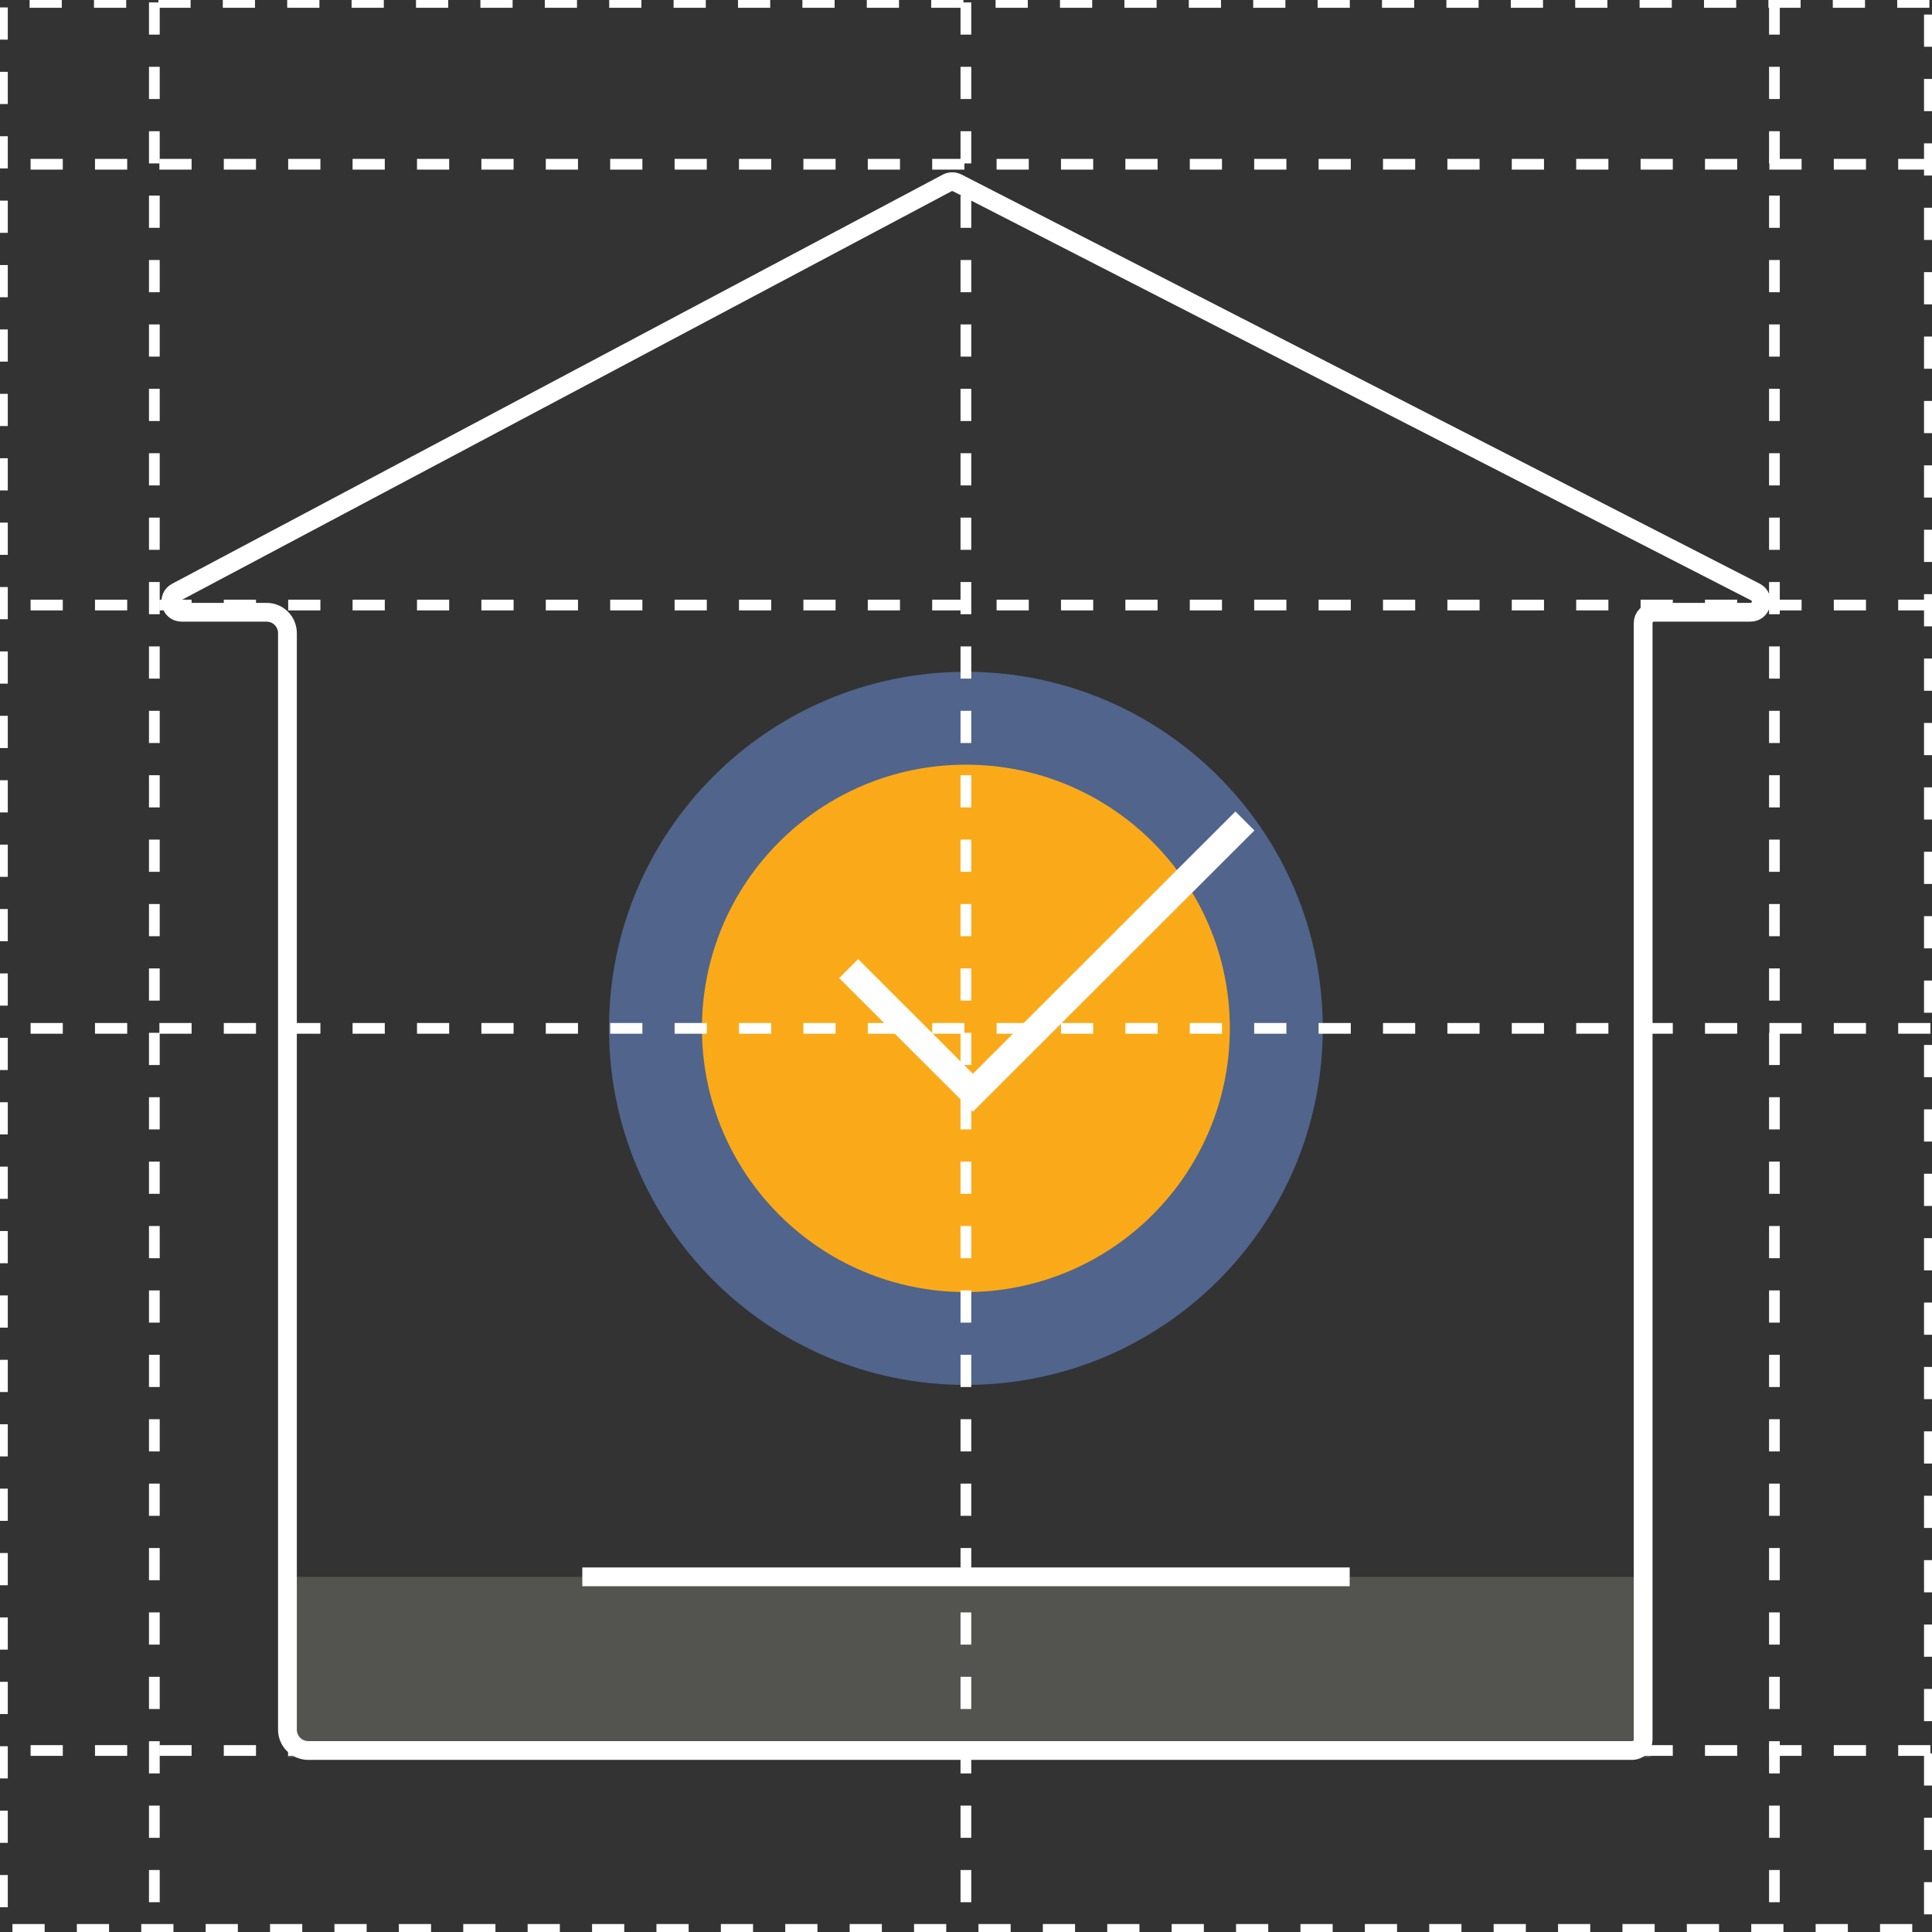 <svg width="72" height="72" viewBox="0 0 72 72" fill="none" xmlns="http://www.w3.org/2000/svg">
<rect x="0" y="0" width="72" height="72" fill="#333333" stroke="none"/>
<g clip-path="url(#clip0_7444_3507)">
<path d="M61.52 58.764H10.712V65.491H61.52V58.764Z" fill="#53534F"/>
<path d="M35.996 51.612C43.341 51.612 49.296 45.663 49.296 38.324C49.296 30.985 43.341 25.036 35.996 25.036C28.65 25.036 22.695 30.985 22.695 38.324C22.695 45.663 28.65 51.612 35.996 51.612Z" fill="#50648C"/>
<path d="M35.996 48.152C41.429 48.152 45.833 43.752 45.833 38.324C45.833 32.897 41.429 28.497 35.996 28.497C30.563 28.497 26.159 32.897 26.159 38.324C26.159 43.752 30.563 48.152 35.996 48.152Z" fill="#FAAA19"/>
<path d="M35.996 0.09V71.903" stroke="white" stroke-width="0.4" stroke-miterlimit="10" stroke-dasharray="1.2 1.2"/>
<path d="M66.128 0.09V71.903" stroke="white" stroke-width="0.4" stroke-miterlimit="10" stroke-dasharray="1.2 1.2"/>
<path d="M5.752 0.09V71.903" stroke="white" stroke-width="0.4" stroke-miterlimit="10" stroke-dasharray="1.2 1.2"/>
<path d="M71.94 38.324H0.06" stroke="white" stroke-width="0.4" stroke-miterlimit="10" stroke-dasharray="1.2 1.2"/>
<path d="M71.94 65.236H0.06" stroke="white" stroke-width="0.4" stroke-miterlimit="10" stroke-dasharray="1.2 1.2"/>
<path d="M71.94 6.121H0.06" stroke="white" stroke-width="0.4" stroke-miterlimit="10" stroke-dasharray="1.2 1.2"/>
<path d="M71.94 22.548H0.06" stroke="white" stroke-width="0.4" stroke-miterlimit="10" stroke-dasharray="1.2 1.2"/>
<path d="M71.903 0.09H0.09V71.903H71.903V0.09Z" stroke="white" stroke-width="0.4" stroke-miterlimit="10" stroke-dasharray="1.2 1.2"/>
<path d="M65.23 22.817H61.639C61.415 22.817 61.235 22.996 61.235 23.22V64.833C61.235 65.057 61.056 65.236 60.831 65.236H11.49C11.063 65.236 10.712 64.893 10.712 64.459V23.594C10.712 23.168 10.368 22.817 9.934 22.817H6.77C6.351 22.817 6.209 22.256 6.583 22.062L35.3 6.816C35.42 6.756 35.555 6.756 35.674 6.816L65.417 22.062C65.791 22.256 65.656 22.817 65.23 22.817Z" stroke="white" stroke-width="0.7" stroke-miterlimit="10"/>
<path d="M31.627 36.097L36.257 40.723L46.394 30.596" stroke="white" stroke-miterlimit="10"/>
<path d="M21.701 58.764H50.299" stroke="white" stroke-width="0.7" stroke-miterlimit="10"/>
</g>
<defs>
<clipPath id="clip0_7444_3507">
<rect width="72" height="72" fill="white"/>
</clipPath>
</defs>
</svg>
